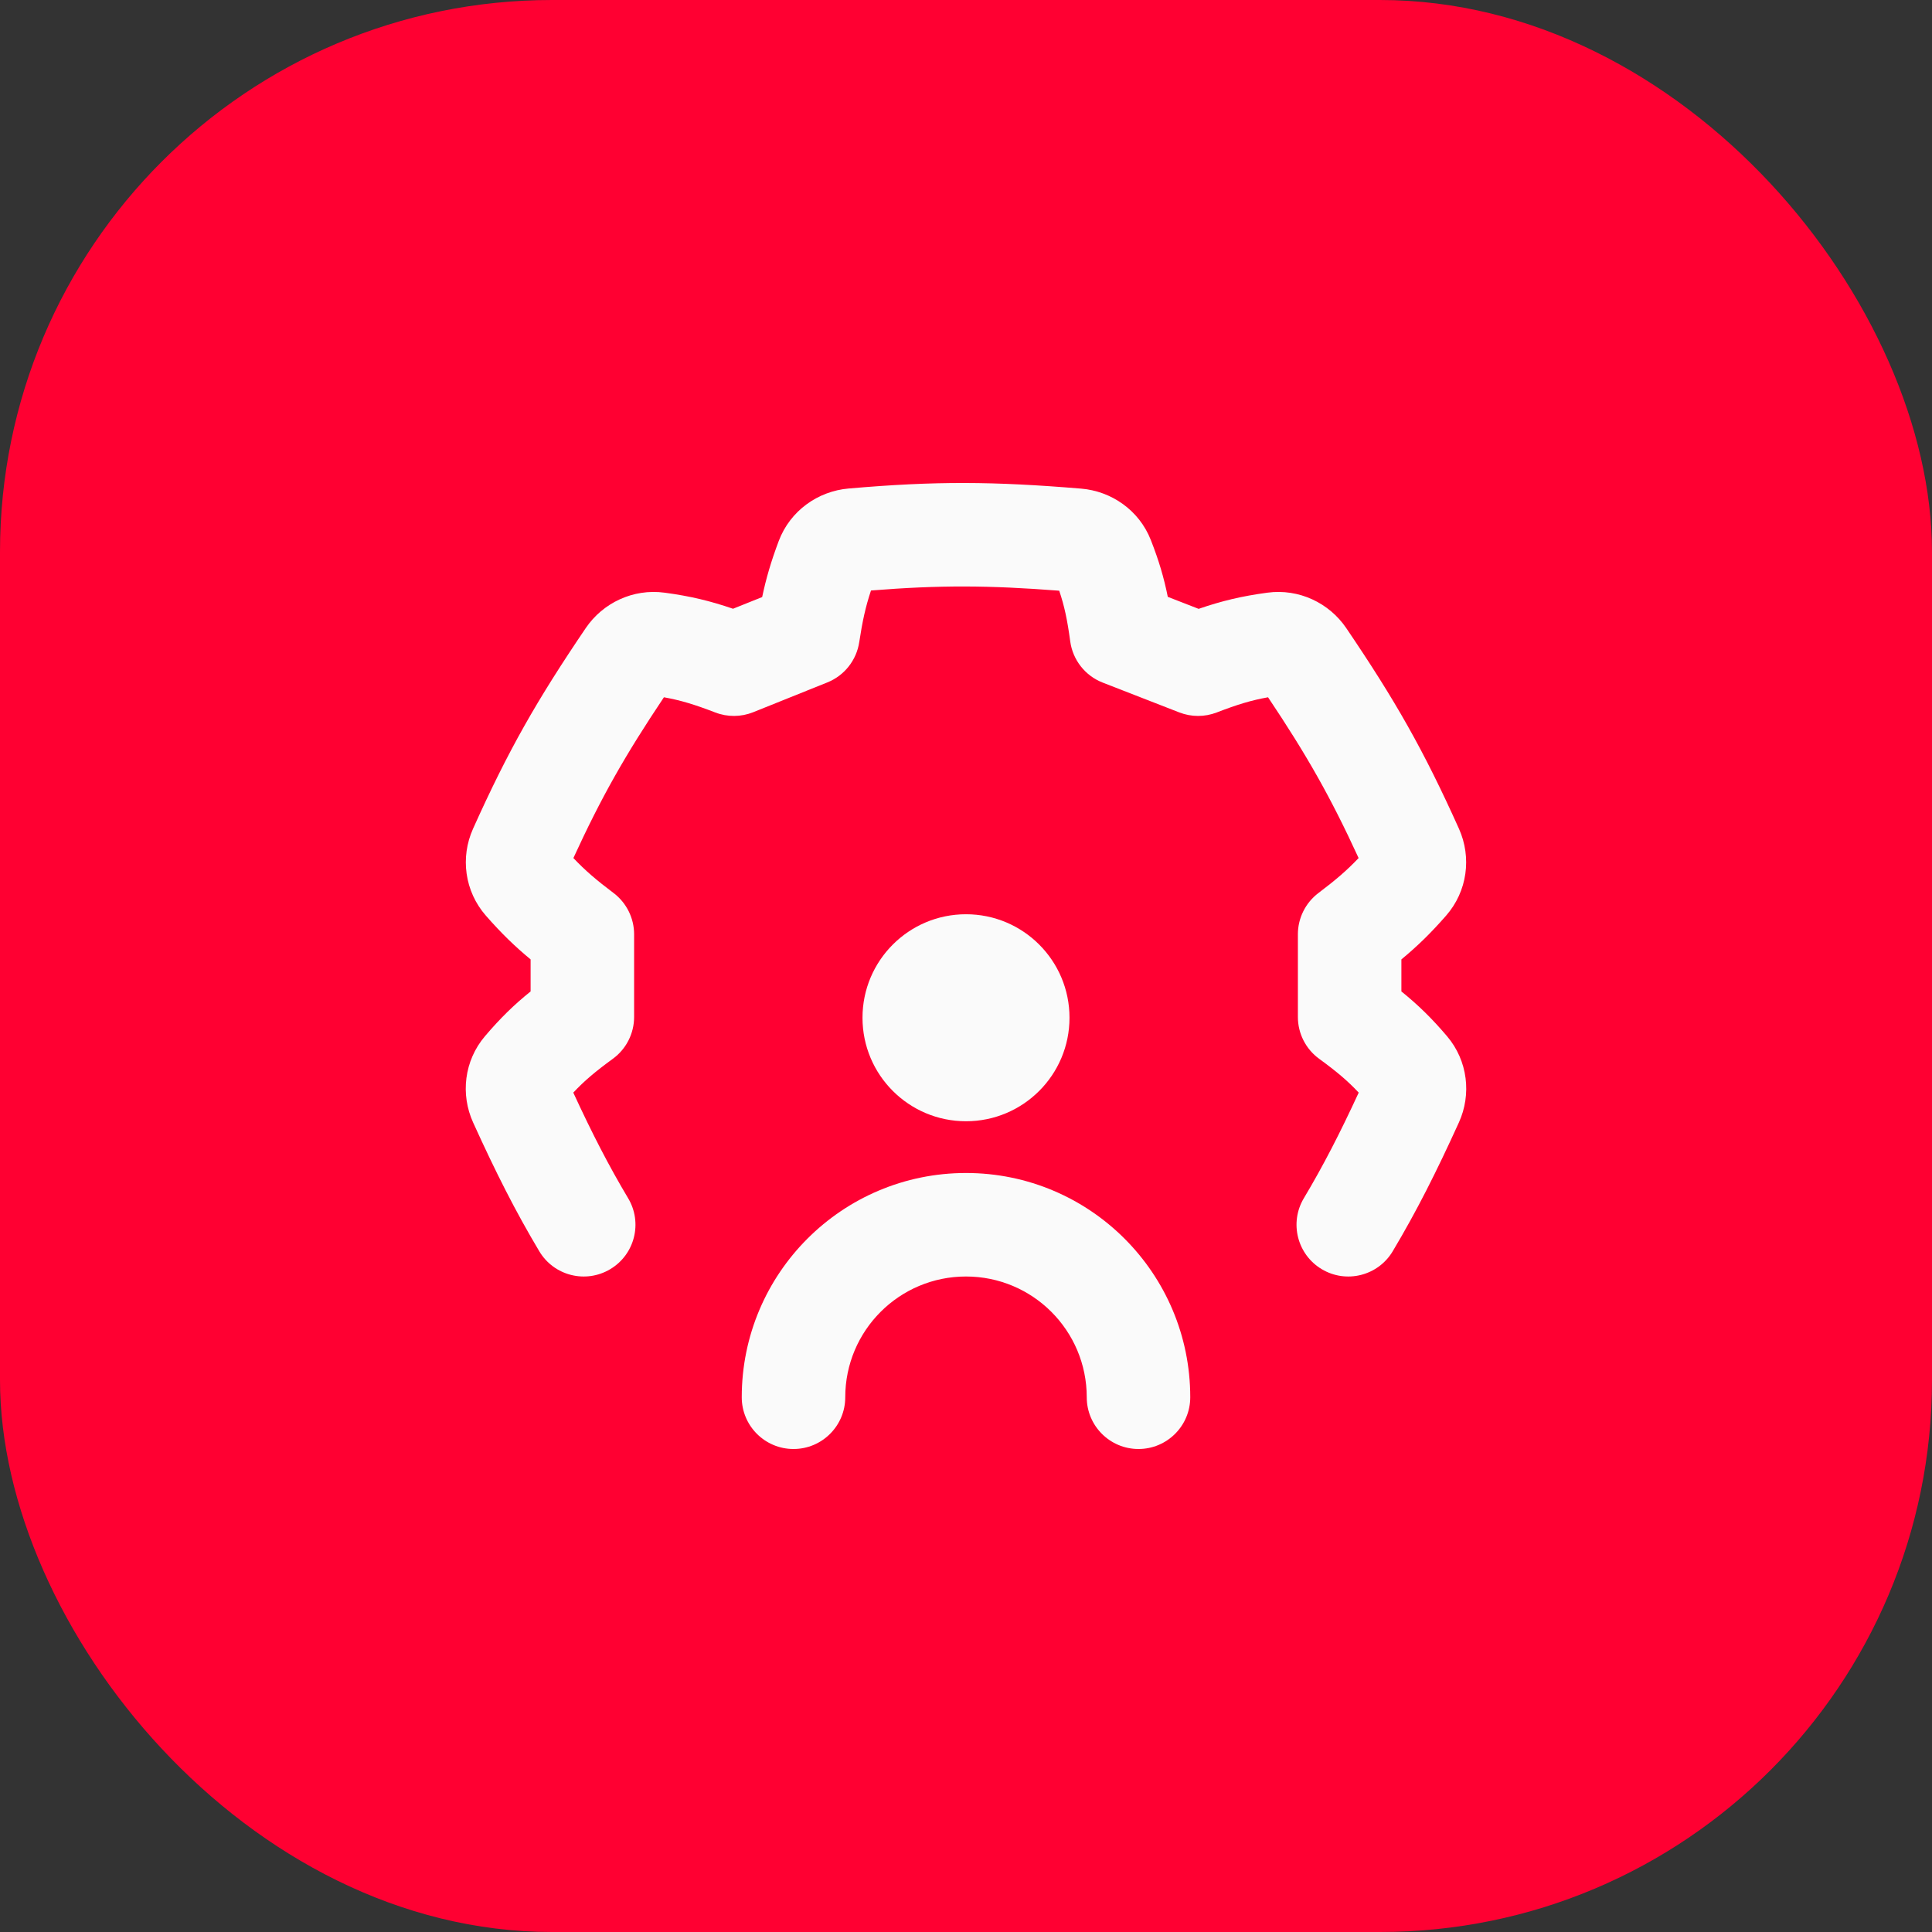 <svg width="56" height="56" viewBox="0 0 56 56" fill="none" xmlns="http://www.w3.org/2000/svg">
<rect x="0" y="0" width="56" height="56" fill="#333333" stroke="none"/>
<rect width="56" height="56" rx="16" fill="#FF0032"/>
<path d="M28 26.5C29.657 26.5 31 27.843 31 29.5C31 31.157 29.657 32.5 28 32.5C26.343 32.5 25 31.157 25 29.5C25 27.843 26.343 26.5 28 26.5Z" fill="#FAFAFA"/>
<path fill-rule="evenodd" clip-rule="evenodd" d="M28 37C26.067 37 24.5 38.567 24.5 40.5C24.5 41.328 23.828 42 23 42C22.171 42 21.5 41.328 21.5 40.5C21.5 36.91 24.41 34 28 34C31.59 34 34.5 36.91 34.5 40.5C34.5 41.328 33.828 42 33 42C32.171 42 31.5 41.328 31.5 40.5C31.5 38.567 29.933 37 28 37Z" fill="#FAFAFA"/>
<path d="M24.905 18.615C24.998 18.007 25.086 17.597 25.246 17.116C27.244 16.956 28.658 16.964 30.702 17.122C30.853 17.568 30.937 17.969 31.021 18.589C31.094 19.13 31.455 19.588 31.964 19.786L34.183 20.65C34.531 20.785 34.917 20.786 35.265 20.652C35.868 20.42 36.272 20.297 36.755 20.211C37.875 21.884 38.562 23.091 39.38 24.871C39.031 25.238 38.709 25.512 38.216 25.884C37.841 26.168 37.62 26.611 37.62 27.081L37.62 29.478C37.62 29.957 37.849 30.408 38.237 30.69C38.744 31.06 39.061 31.327 39.383 31.67C38.83 32.865 38.355 33.789 37.792 34.732C37.368 35.443 37.601 36.364 38.312 36.788C39.024 37.213 39.944 36.98 40.369 36.268C41.064 35.103 41.629 33.981 42.287 32.535C42.655 31.725 42.548 30.748 41.943 30.035C41.499 29.513 41.104 29.128 40.62 28.737L40.62 27.809C41.077 27.431 41.465 27.056 41.915 26.541C42.535 25.835 42.66 24.849 42.289 24.022C41.262 21.737 40.442 20.301 39.022 18.206C38.526 17.474 37.648 17.056 36.736 17.179C35.986 17.28 35.41 17.419 34.743 17.648L33.849 17.3C33.737 16.743 33.59 16.245 33.357 15.652C33.015 14.781 32.206 14.235 31.337 14.163C28.79 13.952 27.119 13.94 24.595 14.16C23.71 14.237 22.902 14.803 22.571 15.684C22.347 16.281 22.204 16.772 22.092 17.306L21.247 17.645C20.585 17.418 20.01 17.279 19.263 17.179C18.351 17.056 17.474 17.474 16.978 18.206C15.558 20.301 14.738 21.737 13.711 24.022C13.339 24.849 13.465 25.835 14.084 26.541C14.535 27.056 14.923 27.431 15.38 27.809L15.38 28.737C14.895 29.128 14.501 29.513 14.057 30.035C13.451 30.748 13.345 31.725 13.713 32.535C14.37 33.981 14.936 35.103 15.631 36.268C16.055 36.98 16.976 37.213 17.687 36.788C18.399 36.364 18.632 35.443 18.207 34.732C17.645 33.789 17.169 32.865 16.617 31.67C16.939 31.327 17.255 31.06 17.763 30.69C18.15 30.408 18.38 29.957 18.38 29.478L18.38 27.081C18.38 26.611 18.159 26.168 17.784 25.884C17.29 25.512 16.968 25.238 16.62 24.871C17.437 23.091 18.125 21.884 19.244 20.211C19.728 20.297 20.131 20.42 20.734 20.652C21.088 20.788 21.48 20.785 21.832 20.644L23.982 19.78C24.474 19.582 24.825 19.139 24.905 18.615Z" fill="#FAFAFA"/>
</svg>
